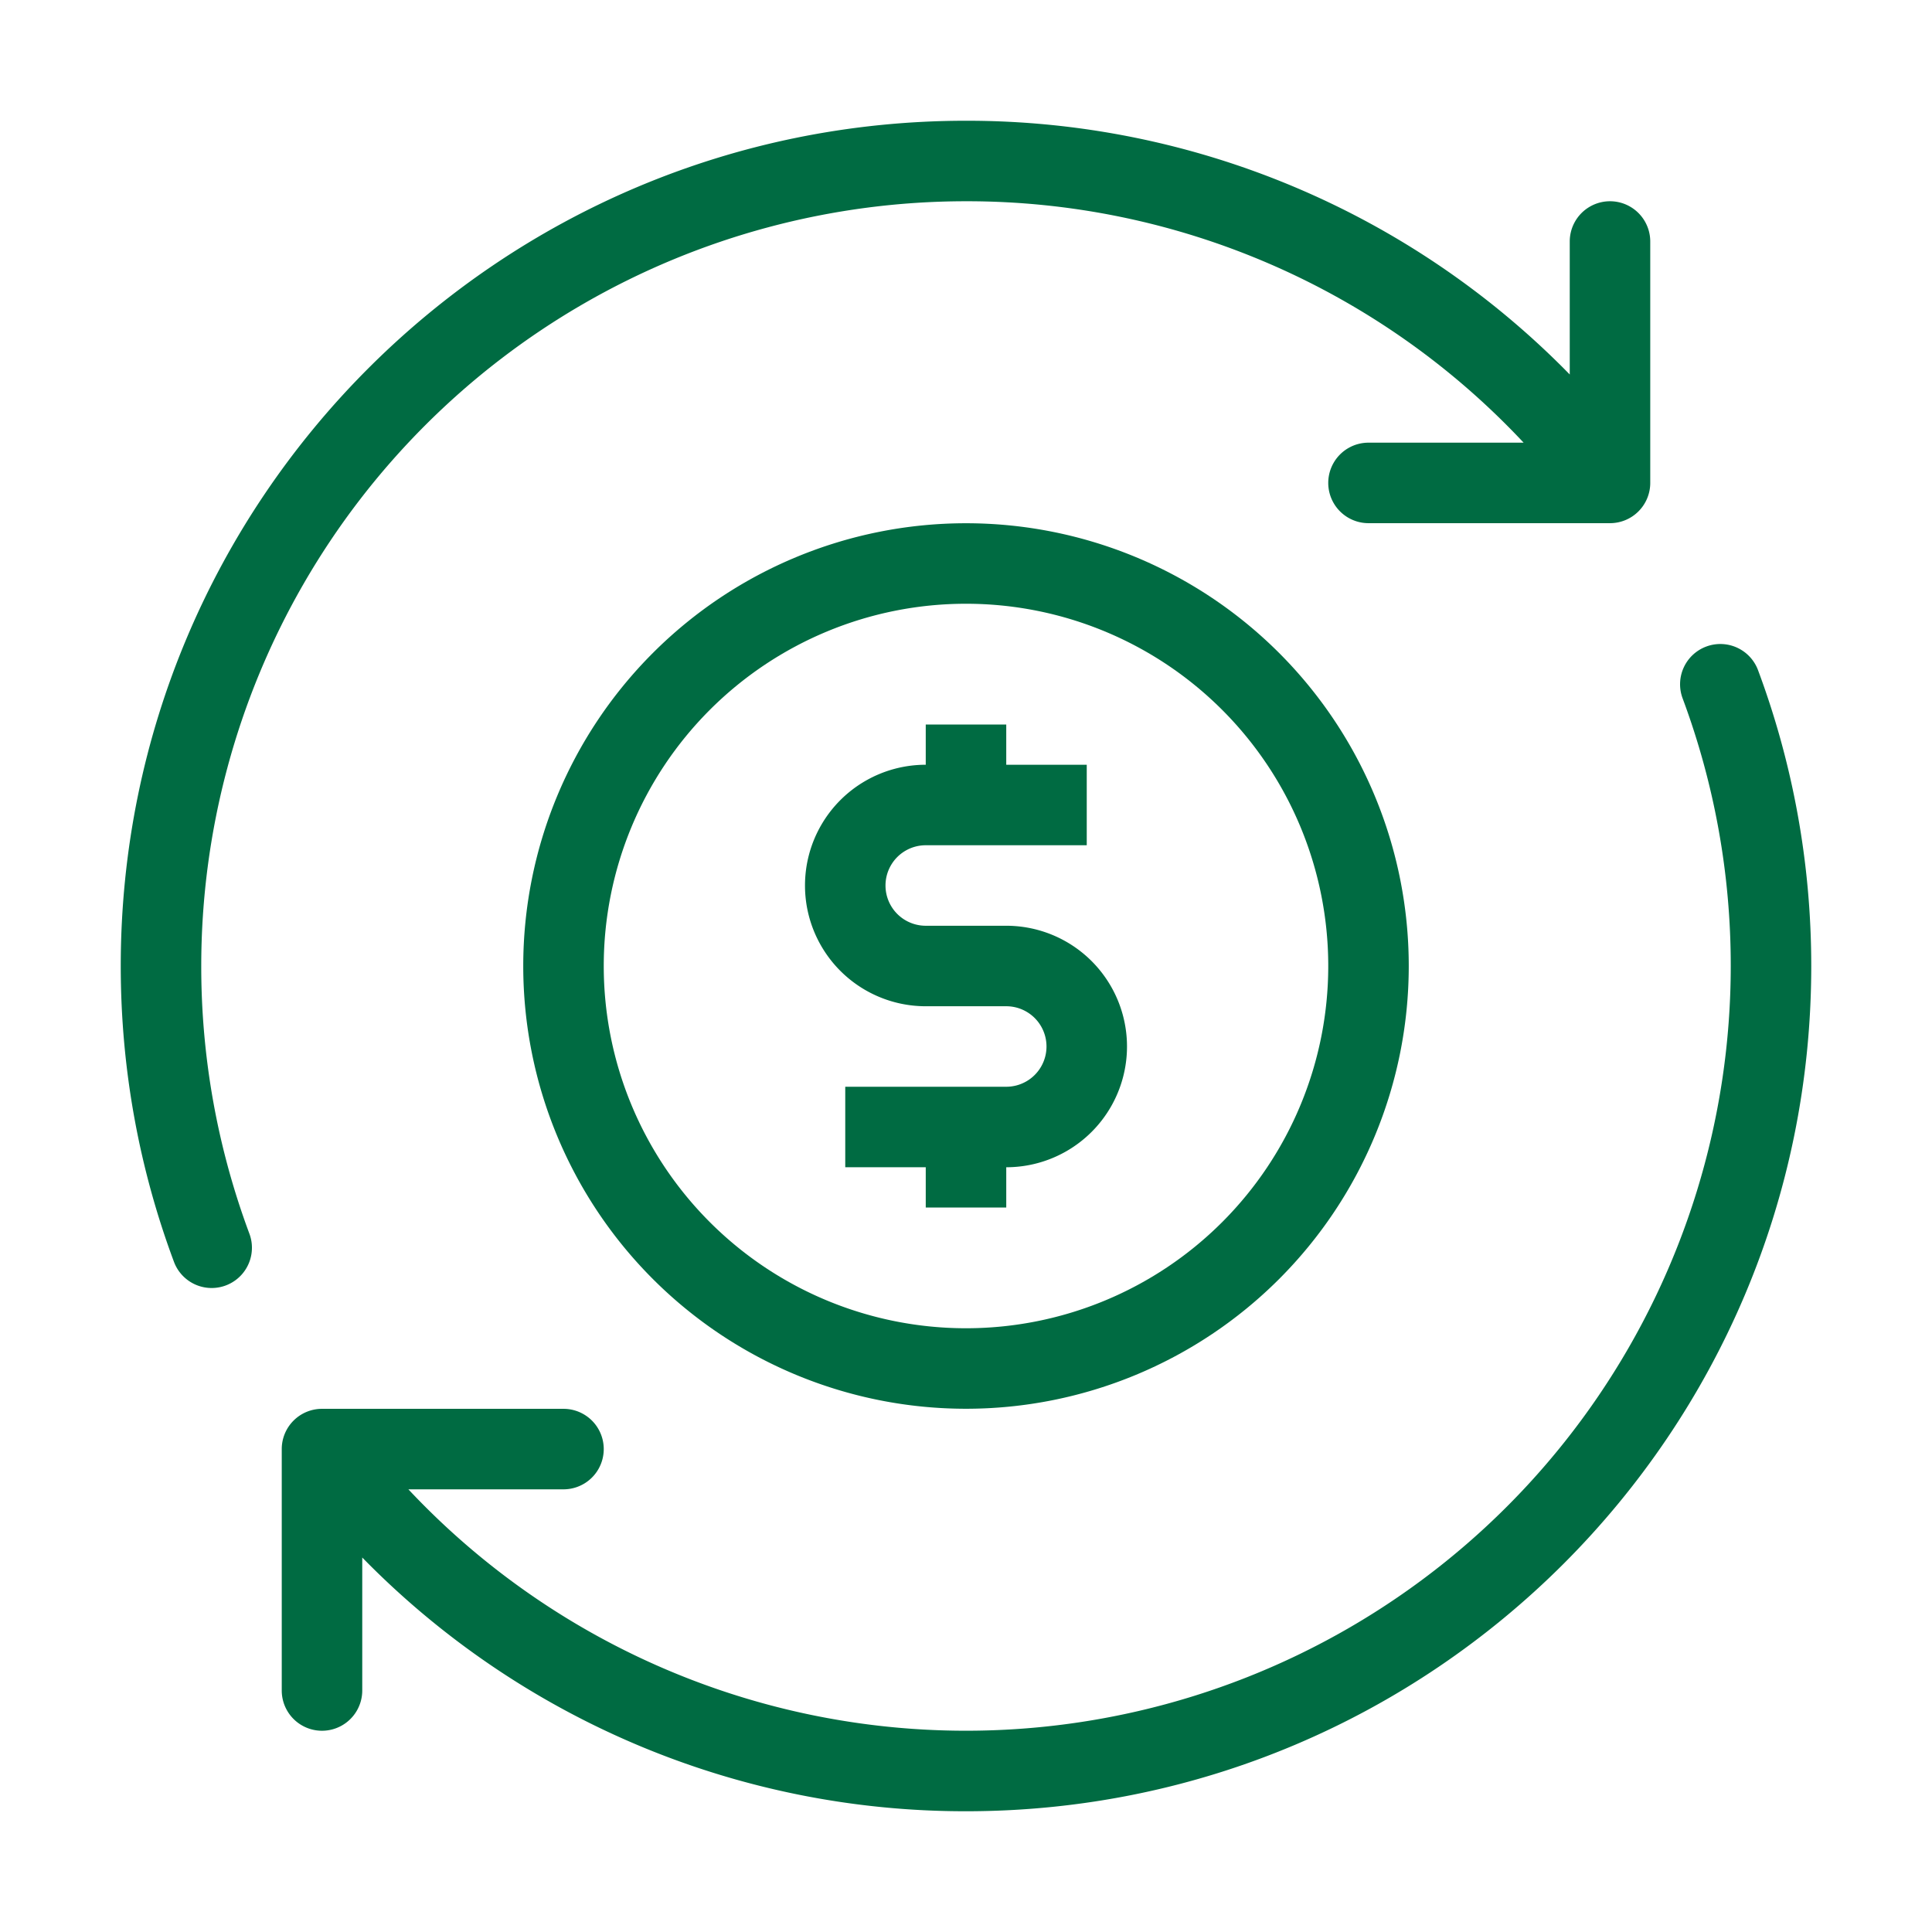<svg xmlns="http://www.w3.org/2000/svg" width="24" height="24" fill="none" id="refund">
  <path fill="#006B42" fill-rule="evenodd" d="M12 2.5a9.47 9.47 0 0 1 6.927 2.999H17a.5.5 0 0 0 0 1h3a.5.5 0 0 0 .5-.5V3a.5.5 0 0 0-1 0v1.652A10.47 10.47 0 0 0 12 1.5C6.201 1.5 1.5 6.201 1.5 12c0 1.292.234 2.53.661 3.675a.5.5 0 0 0 .937-.35A9.5 9.5 0 0 1 2.5 12 9.5 9.5 0 0 1 12 2.5m9.195 5.532a.5.5 0 0 0-.293.643A9.5 9.5 0 0 1 21.5 12a9.5 9.5 0 0 1-16.427 6.501H7a.5.5 0 0 0 0-1H4a.5.5 0 0 0-.5.5V21a.5.5 0 0 0 1 0v-1.652A10.47 10.47 0 0 0 12 22.5c5.799 0 10.5-4.701 10.5-10.5 0-1.292-.234-2.53-.661-3.675a.5.5 0 0 0-.644-.293" clip-rule="evenodd"></path>
  <path fill="#006B42" fill-rule="evenodd" d="M12 7.5a4.5 4.5 0 1 0 0 9 4.5 4.5 0 0 0 0-9M6.5 12a5.5 5.5 0 1 1 11 0 5.5 5.5 0 0 1-11 0" clip-rule="evenodd"></path>
  <path fill="#006B42" fill-rule="evenodd" d="M12.5 9.5V9h-1v.5a1.5 1.5 0 0 0 0 3h1a.5.5 0 0 1 0 1h-2v1h1v.5h1v-.5a1.5 1.5 0 0 0 0-3h-1a.5.5 0 0 1 0-1h2v-1z" clip-rule="evenodd"></path>
</svg>
